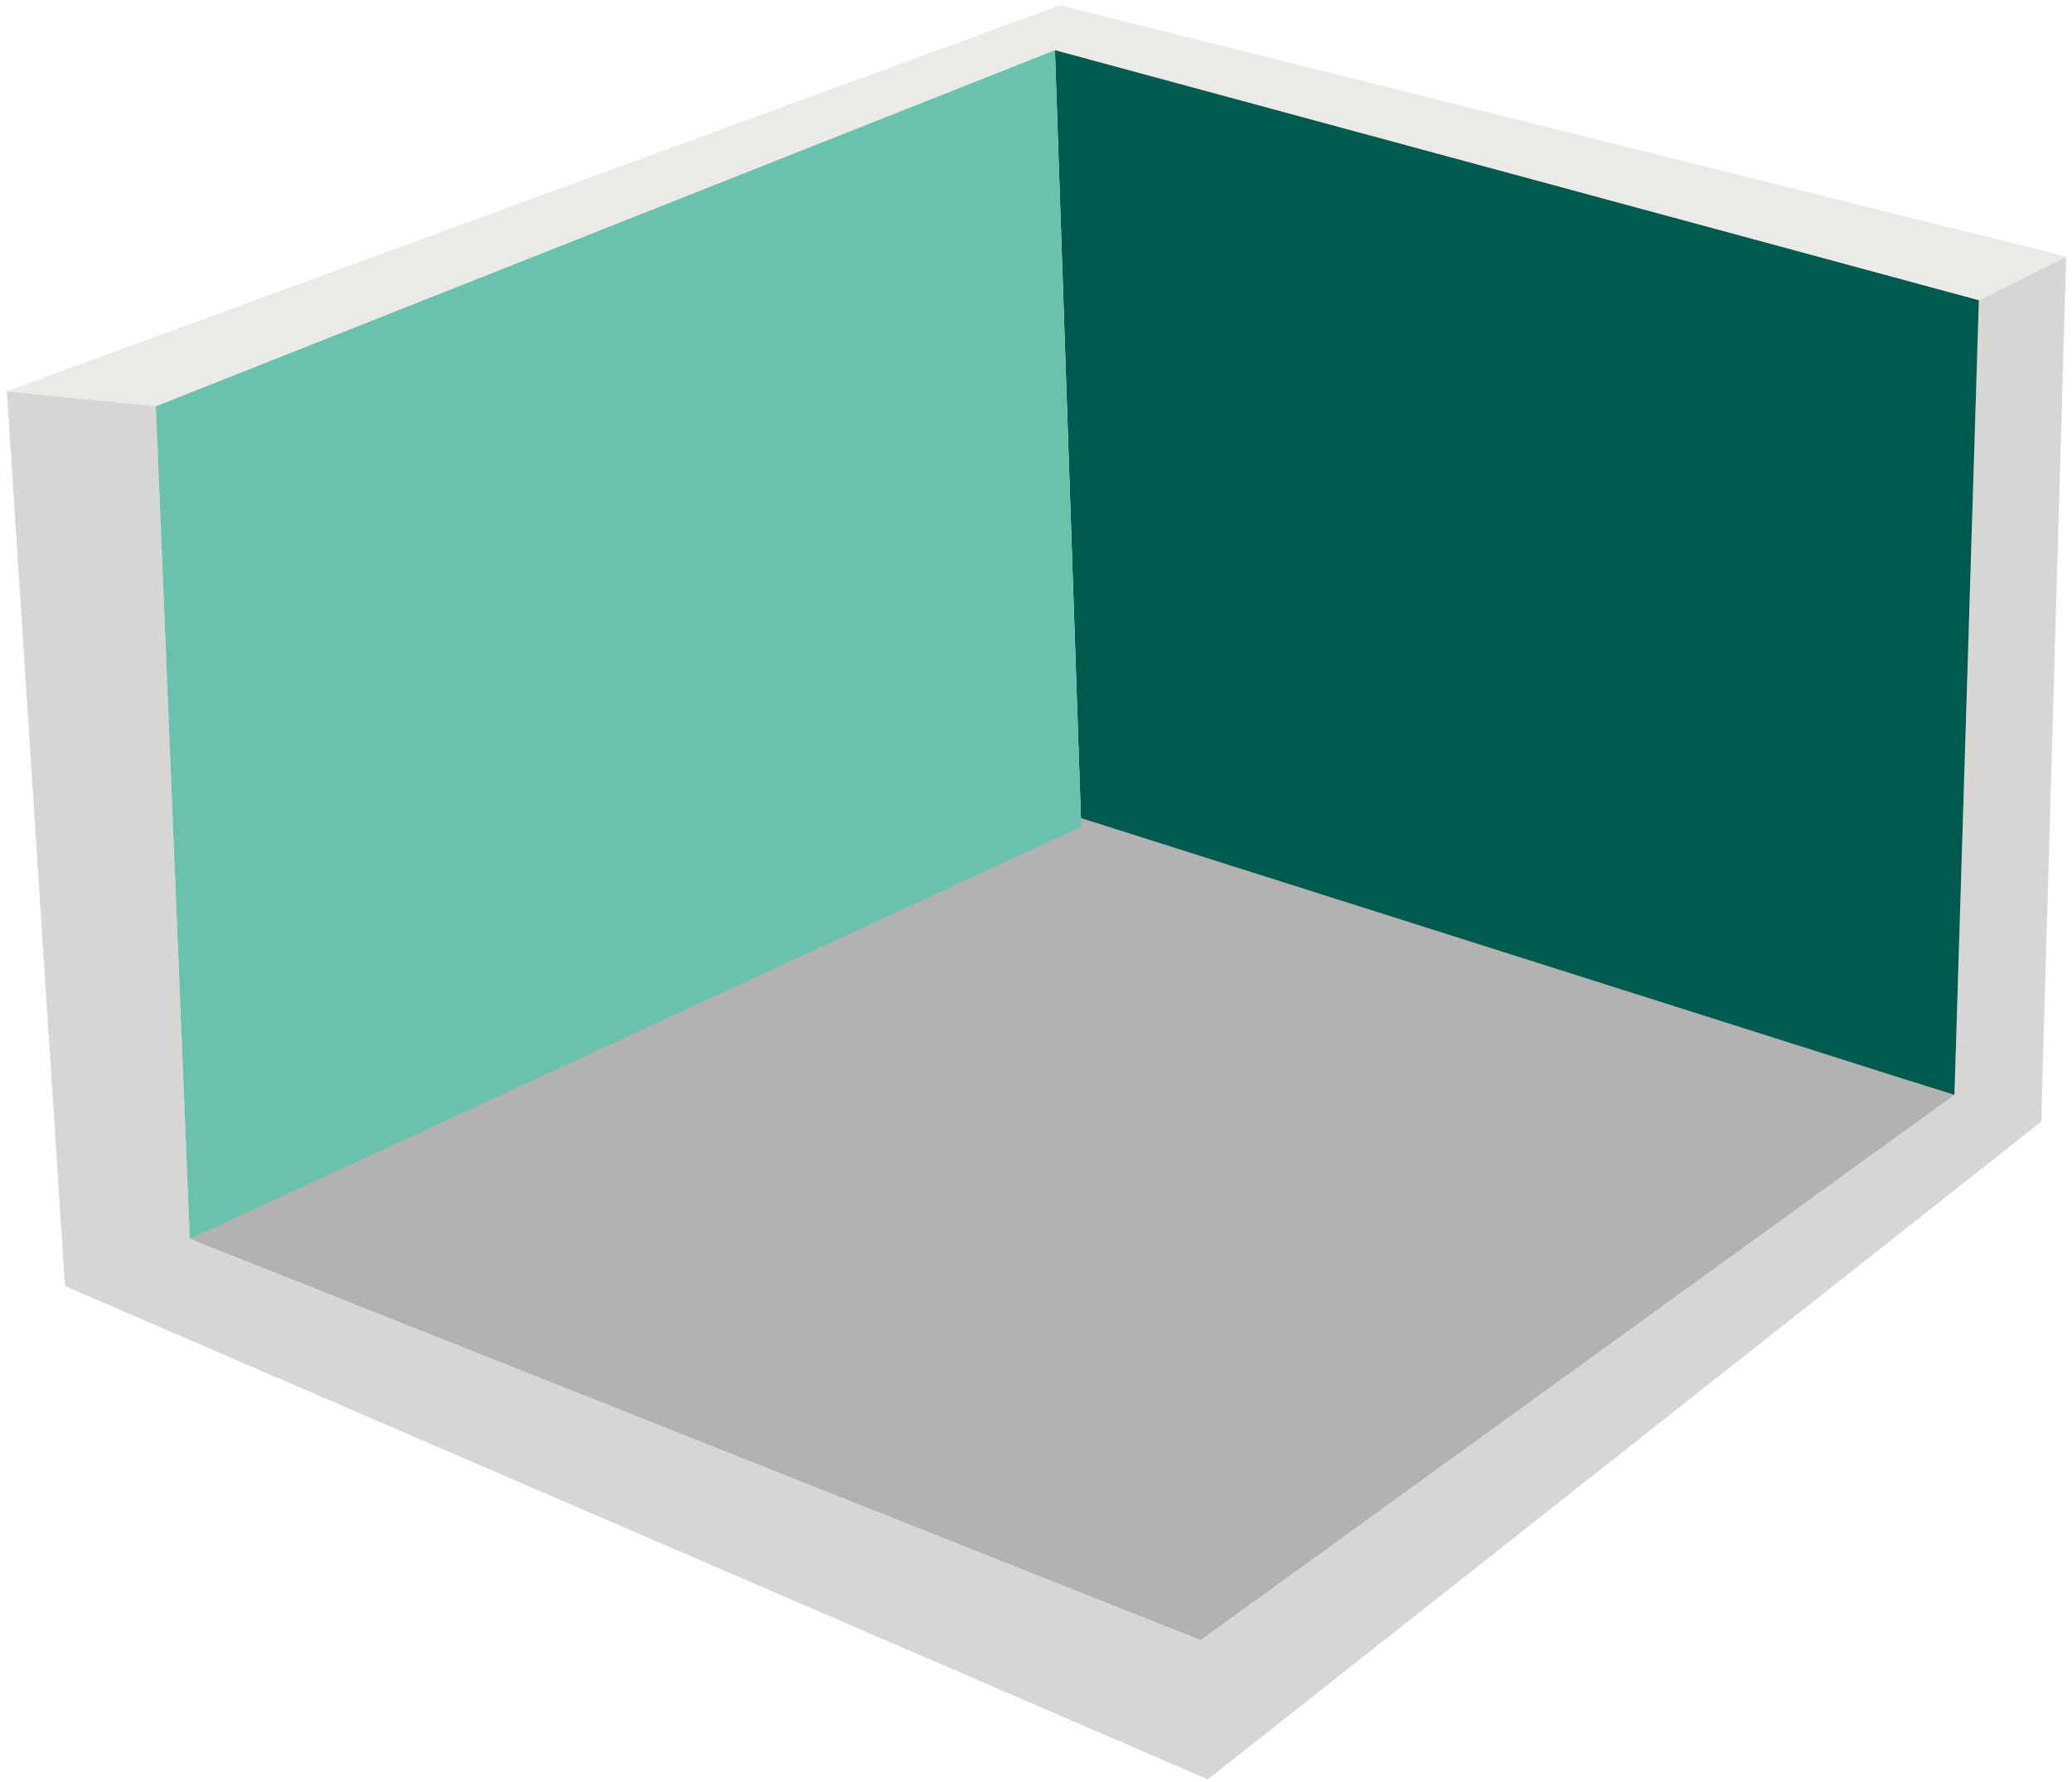 <svg width="193" height="166" viewBox="0 0 193 166" fill="none" xmlns="http://www.w3.org/2000/svg">
<path fill-rule="evenodd" clip-rule="evenodd" d="M0.637 36.431L6.052 119.791L112.505 165.734L190.132 104.478L192.457 23.895L184.326 27.967L182.049 101.991L111.842 152.771L17.681 115.392L14.518 37.841L0.637 36.431Z" fill="#D8D6D4"/>
<path fill-rule="evenodd" clip-rule="evenodd" d="M14.518 37.841L0.637 36.431L98.719 0.5L192.457 23.895L184.326 27.967L98.264 4.673L14.518 37.841Z" fill="#ECEAE7"/>
<path fill-rule="evenodd" clip-rule="evenodd" d="M184.325 27.967L98.264 4.673L100.711 77L182.049 101.991L184.325 27.967Z" fill="#005A4D"/>
<path fill-rule="evenodd" clip-rule="evenodd" d="M111.84 152.771L17.68 115.392L100.073 76L182.048 101.991L111.84 152.771Z" fill="#B2B2B2"/>
<path fill-rule="evenodd" clip-rule="evenodd" d="M17.68 115.393L14.518 37.841L98.263 4.673L100.711 77L17.68 115.393Z" fill="#6AC1AC"/>
</svg>
